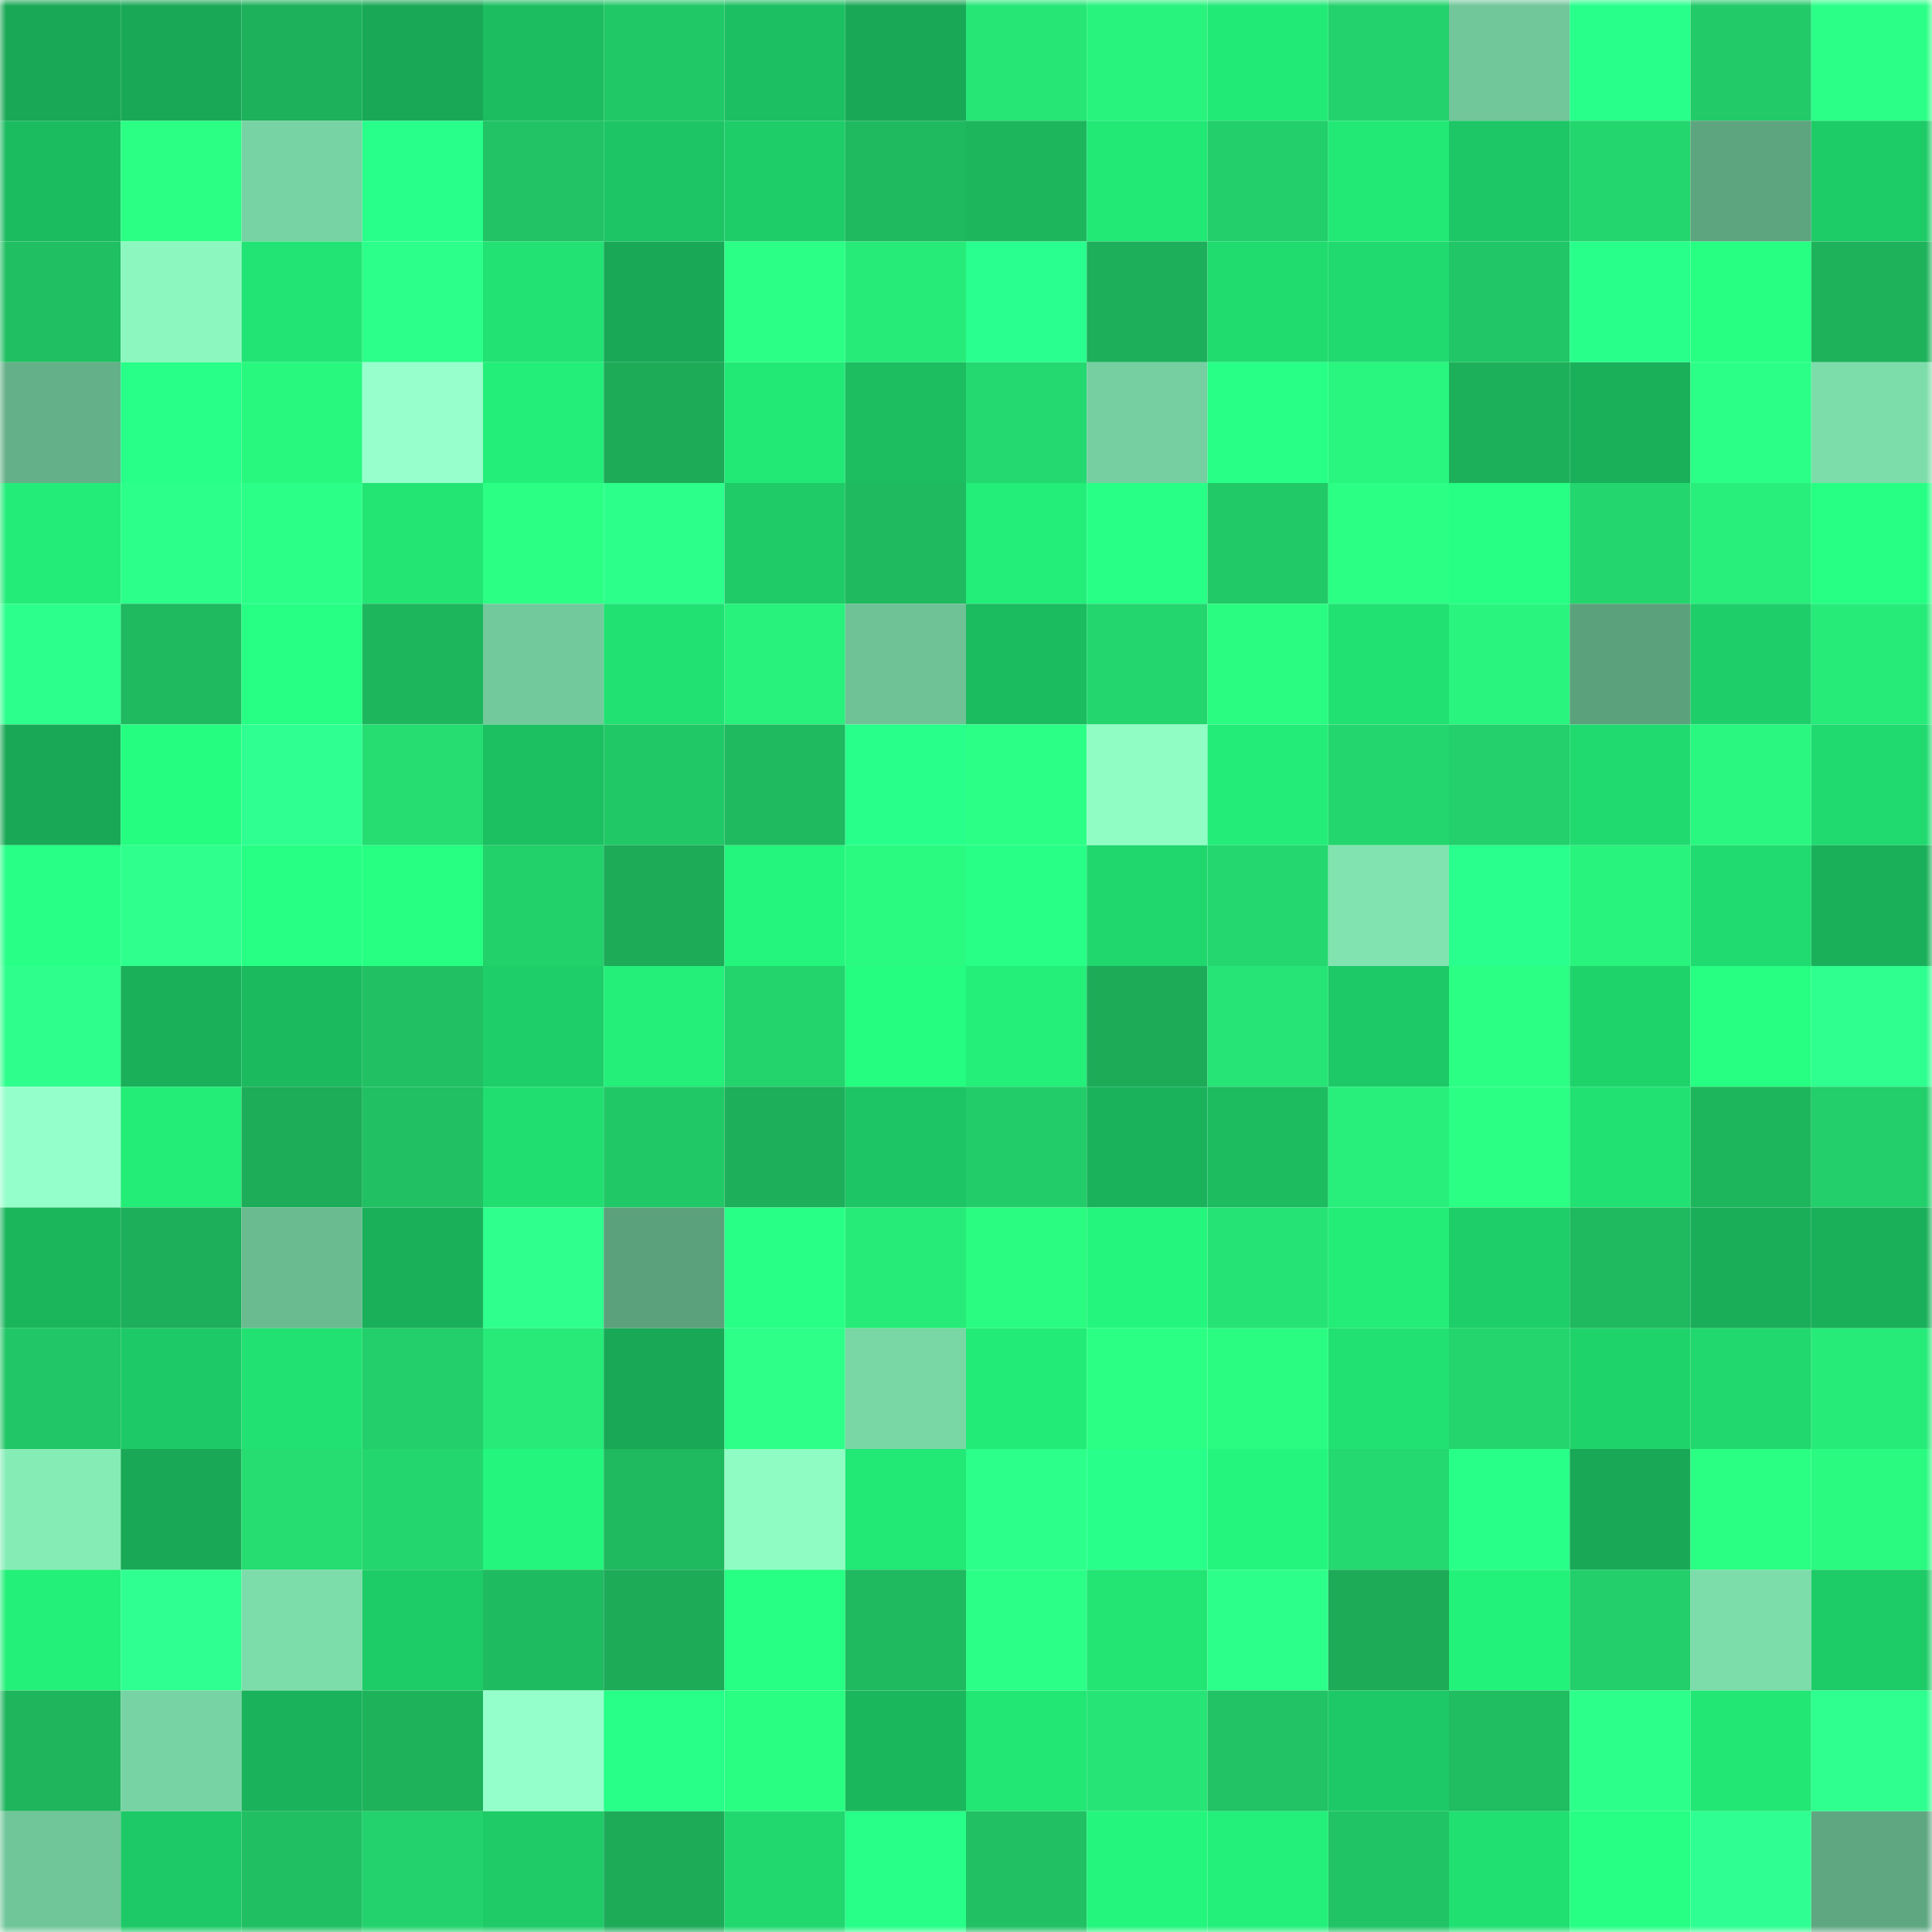 <svg viewBox="0 0 160 160" fill="none" role="img" xmlns="http://www.w3.org/2000/svg" width="240" height="240" name="lens%2Cleemannew.lens"><title>lens,leemannew.lens</title><mask id="1171397608" mask-type="alpha" maskUnits="userSpaceOnUse" x="0" y="0" width="160" height="160"><rect width="160" height="160" fill="#FFFFFF"></rect></mask><g mask="url(#1171397608)"><rect x="0" y="0" width="10" height="10" fill="#19a956"></rect><rect x="10" y="0" width="10" height="10" fill="#19a956"></rect><rect x="20" y="0" width="10" height="10" fill="#1db15b"></rect><rect x="30" y="0" width="10" height="10" fill="#19a956"></rect><rect x="40" y="0" width="10" height="10" fill="#1cbd60"></rect><rect x="50" y="0" width="10" height="10" fill="#21c866"></rect><rect x="60" y="0" width="10" height="10" fill="#1cbf61"></rect><rect x="70" y="0" width="10" height="10" fill="#19a956"></rect><rect x="80" y="0" width="10" height="10" fill="#26e676"></rect><rect x="90" y="0" width="10" height="10" fill="#28f37c"></rect><rect x="100" y="0" width="10" height="10" fill="#22ea76"></rect><rect x="110" y="0" width="10" height="10" fill="#23d26c"></rect><rect x="120" y="0" width="10" height="10" fill="#71c79a"></rect><rect x="130" y="0" width="10" height="10" fill="#28ff8b"></rect><rect x="140" y="0" width="10" height="10" fill="#22ca68"></rect><rect x="150" y="0" width="10" height="10" fill="#2cff87"></rect><rect x="0" y="10" width="10" height="10" fill="#1bbb5f"></rect><rect x="10" y="10" width="10" height="10" fill="#2bff84"></rect><rect x="20" y="10" width="10" height="10" fill="#77d3a3"></rect><rect x="30" y="10" width="10" height="10" fill="#28ff8b"></rect><rect x="40" y="10" width="10" height="10" fill="#21c364"></rect><rect x="50" y="10" width="10" height="10" fill="#1dc564"></rect><rect x="60" y="10" width="10" height="10" fill="#1ecd68"></rect><rect x="70" y="10" width="10" height="10" fill="#1fb95f"></rect><rect x="80" y="10" width="10" height="10" fill="#1eb65d"></rect><rect x="90" y="10" width="10" height="10" fill="#22e876"></rect><rect x="100" y="10" width="10" height="10" fill="#22cf6a"></rect><rect x="110" y="10" width="10" height="10" fill="#22e876"></rect><rect x="120" y="10" width="10" height="10" fill="#1dc765"></rect><rect x="130" y="10" width="10" height="10" fill="#24d66e"></rect><rect x="140" y="10" width="10" height="10" fill="#5da57f"></rect><rect x="150" y="10" width="10" height="10" fill="#1ecc67"></rect><rect x="0" y="20" width="10" height="10" fill="#20bf62"></rect><rect x="10" y="20" width="10" height="10" fill="#8cf8bf"></rect><rect x="20" y="20" width="10" height="10" fill="#21e474"></rect><rect x="30" y="20" width="10" height="10" fill="#2dff8b"></rect><rect x="40" y="20" width="10" height="10" fill="#21e273"></rect><rect x="50" y="20" width="10" height="10" fill="#19a956"></rect><rect x="60" y="20" width="10" height="10" fill="#2bff85"></rect><rect x="70" y="20" width="10" height="10" fill="#27eb79"></rect><rect x="80" y="20" width="10" height="10" fill="#29ff8e"></rect><rect x="90" y="20" width="10" height="10" fill="#1daf5a"></rect><rect x="100" y="20" width="10" height="10" fill="#20dc6f"></rect><rect x="110" y="20" width="10" height="10" fill="#20da6f"></rect><rect x="120" y="20" width="10" height="10" fill="#21c666"></rect><rect x="130" y="20" width="10" height="10" fill="#28ff8b"></rect><rect x="140" y="20" width="10" height="10" fill="#26ff82"></rect><rect x="150" y="20" width="10" height="10" fill="#1eb25b"></rect><rect x="0" y="30" width="10" height="10" fill="#64b088"></rect><rect x="10" y="30" width="10" height="10" fill="#27ff88"></rect><rect x="20" y="30" width="10" height="10" fill="#29f87f"></rect><rect x="30" y="30" width="10" height="10" fill="#96ffcc"></rect><rect x="40" y="30" width="10" height="10" fill="#23ee79"></rect><rect x="50" y="30" width="10" height="10" fill="#1dab58"></rect><rect x="60" y="30" width="10" height="10" fill="#22e976"></rect><rect x="70" y="30" width="10" height="10" fill="#1cbe60"></rect><rect x="80" y="30" width="10" height="10" fill="#24d96f"></rect><rect x="90" y="30" width="10" height="10" fill="#75cfa0"></rect><rect x="100" y="30" width="10" height="10" fill="#27ff87"></rect><rect x="110" y="30" width="10" height="10" fill="#29f67e"></rect><rect x="120" y="30" width="10" height="10" fill="#1db05a"></rect><rect x="130" y="30" width="10" height="10" fill="#1ab059"></rect><rect x="140" y="30" width="10" height="10" fill="#2cff88"></rect><rect x="150" y="30" width="10" height="10" fill="#7dddaa"></rect><rect x="0" y="40" width="10" height="10" fill="#23ec78"></rect><rect x="10" y="40" width="10" height="10" fill="#2dff8b"></rect><rect x="20" y="40" width="10" height="10" fill="#2cff88"></rect><rect x="30" y="40" width="10" height="10" fill="#22e574"></rect><rect x="40" y="40" width="10" height="10" fill="#2bff84"></rect><rect x="50" y="40" width="10" height="10" fill="#2dff8b"></rect><rect x="60" y="40" width="10" height="10" fill="#1ecb67"></rect><rect x="70" y="40" width="10" height="10" fill="#1fb95f"></rect><rect x="80" y="40" width="10" height="10" fill="#23ee79"></rect><rect x="90" y="40" width="10" height="10" fill="#27ff86"></rect><rect x="100" y="40" width="10" height="10" fill="#21c967"></rect><rect x="110" y="40" width="10" height="10" fill="#2bff84"></rect><rect x="120" y="40" width="10" height="10" fill="#26ff84"></rect><rect x="130" y="40" width="10" height="10" fill="#24d66e"></rect><rect x="140" y="40" width="10" height="10" fill="#28ef7b"></rect><rect x="150" y="40" width="10" height="10" fill="#26ff84"></rect><rect x="0" y="50" width="10" height="10" fill="#2dff8c"></rect><rect x="10" y="50" width="10" height="10" fill="#1fb95f"></rect><rect x="20" y="50" width="10" height="10" fill="#26ff84"></rect><rect x="30" y="50" width="10" height="10" fill="#1eb65d"></rect><rect x="40" y="50" width="10" height="10" fill="#72ca9c"></rect><rect x="50" y="50" width="10" height="10" fill="#21e172"></rect><rect x="60" y="50" width="10" height="10" fill="#28f17c"></rect><rect x="70" y="50" width="10" height="10" fill="#6ec296"></rect><rect x="80" y="50" width="10" height="10" fill="#1bbb5f"></rect><rect x="90" y="50" width="10" height="10" fill="#24d66e"></rect><rect x="100" y="50" width="10" height="10" fill="#2afc81"></rect><rect x="110" y="50" width="10" height="10" fill="#21e172"></rect><rect x="120" y="50" width="10" height="10" fill="#29f57e"></rect><rect x="130" y="50" width="10" height="10" fill="#5ba17c"></rect><rect x="140" y="50" width="10" height="10" fill="#1ece69"></rect><rect x="150" y="50" width="10" height="10" fill="#27eb79"></rect><rect x="0" y="60" width="10" height="10" fill="#19a956"></rect><rect x="10" y="60" width="10" height="10" fill="#25fd80"></rect><rect x="20" y="60" width="10" height="10" fill="#2fff91"></rect><rect x="30" y="60" width="10" height="10" fill="#25dd71"></rect><rect x="40" y="60" width="10" height="10" fill="#1cc061"></rect><rect x="50" y="60" width="10" height="10" fill="#21c866"></rect><rect x="60" y="60" width="10" height="10" fill="#1fb95f"></rect><rect x="70" y="60" width="10" height="10" fill="#28ff8b"></rect><rect x="80" y="60" width="10" height="10" fill="#2cff86"></rect><rect x="90" y="60" width="10" height="10" fill="#90fec4"></rect><rect x="100" y="60" width="10" height="10" fill="#23ec78"></rect><rect x="110" y="60" width="10" height="10" fill="#24d66e"></rect><rect x="120" y="60" width="10" height="10" fill="#23d06b"></rect><rect x="130" y="60" width="10" height="10" fill="#20da6f"></rect><rect x="140" y="60" width="10" height="10" fill="#29f77f"></rect><rect x="150" y="60" width="10" height="10" fill="#20da6f"></rect><rect x="0" y="70" width="10" height="10" fill="#27ff87"></rect><rect x="10" y="70" width="10" height="10" fill="#2eff8d"></rect><rect x="20" y="70" width="10" height="10" fill="#26ff83"></rect><rect x="30" y="70" width="10" height="10" fill="#26ff82"></rect><rect x="40" y="70" width="10" height="10" fill="#23d16b"></rect><rect x="50" y="70" width="10" height="10" fill="#1dab58"></rect><rect x="60" y="70" width="10" height="10" fill="#24f57c"></rect><rect x="70" y="70" width="10" height="10" fill="#2afa80"></rect><rect x="80" y="70" width="10" height="10" fill="#27ff87"></rect><rect x="90" y="70" width="10" height="10" fill="#1fd76d"></rect><rect x="100" y="70" width="10" height="10" fill="#24d86f"></rect><rect x="110" y="70" width="10" height="10" fill="#81e4b0"></rect><rect x="120" y="70" width="10" height="10" fill="#29ff8c"></rect><rect x="130" y="70" width="10" height="10" fill="#28f37c"></rect><rect x="140" y="70" width="10" height="10" fill="#20db6f"></rect><rect x="150" y="70" width="10" height="10" fill="#1ab059"></rect><rect x="0" y="80" width="10" height="10" fill="#2eff8c"></rect><rect x="10" y="80" width="10" height="10" fill="#1ab059"></rect><rect x="20" y="80" width="10" height="10" fill="#1bba5e"></rect><rect x="30" y="80" width="10" height="10" fill="#20c063"></rect><rect x="40" y="80" width="10" height="10" fill="#1ece68"></rect><rect x="50" y="80" width="10" height="10" fill="#23ef79"></rect><rect x="60" y="80" width="10" height="10" fill="#23d46d"></rect><rect x="70" y="80" width="10" height="10" fill="#25fd80"></rect><rect x="80" y="80" width="10" height="10" fill="#23ef79"></rect><rect x="90" y="80" width="10" height="10" fill="#1dab58"></rect><rect x="100" y="80" width="10" height="10" fill="#26e475"></rect><rect x="110" y="80" width="10" height="10" fill="#1dc966"></rect><rect x="120" y="80" width="10" height="10" fill="#2bff84"></rect><rect x="130" y="80" width="10" height="10" fill="#1fd36b"></rect><rect x="140" y="80" width="10" height="10" fill="#26ff82"></rect><rect x="150" y="80" width="10" height="10" fill="#2eff8f"></rect><rect x="0" y="90" width="10" height="10" fill="#95ffcb"></rect><rect x="10" y="90" width="10" height="10" fill="#23ec77"></rect><rect x="20" y="90" width="10" height="10" fill="#1dac58"></rect><rect x="30" y="90" width="10" height="10" fill="#20c063"></rect><rect x="40" y="90" width="10" height="10" fill="#21de70"></rect><rect x="50" y="90" width="10" height="10" fill="#21c866"></rect><rect x="60" y="90" width="10" height="10" fill="#1daf5a"></rect><rect x="70" y="90" width="10" height="10" fill="#1dc564"></rect><rect x="80" y="90" width="10" height="10" fill="#22cd69"></rect><rect x="90" y="90" width="10" height="10" fill="#1ab35b"></rect><rect x="100" y="90" width="10" height="10" fill="#1cbc5f"></rect><rect x="110" y="90" width="10" height="10" fill="#28ef7b"></rect><rect x="120" y="90" width="10" height="10" fill="#2bff84"></rect><rect x="130" y="90" width="10" height="10" fill="#21e172"></rect><rect x="140" y="90" width="10" height="10" fill="#1eb65d"></rect><rect x="150" y="90" width="10" height="10" fill="#22cf6a"></rect><rect x="0" y="100" width="10" height="10" fill="#1bb65c"></rect><rect x="10" y="100" width="10" height="10" fill="#1daf5a"></rect><rect x="20" y="100" width="10" height="10" fill="#6abb90"></rect><rect x="30" y="100" width="10" height="10" fill="#1ab059"></rect><rect x="40" y="100" width="10" height="10" fill="#2eff8d"></rect><rect x="50" y="100" width="10" height="10" fill="#5ba17c"></rect><rect x="60" y="100" width="10" height="10" fill="#27ff87"></rect><rect x="70" y="100" width="10" height="10" fill="#27eb79"></rect><rect x="80" y="100" width="10" height="10" fill="#2afb81"></rect><rect x="90" y="100" width="10" height="10" fill="#24f67d"></rect><rect x="100" y="100" width="10" height="10" fill="#26e375"></rect><rect x="110" y="100" width="10" height="10" fill="#23ec77"></rect><rect x="120" y="100" width="10" height="10" fill="#1ece68"></rect><rect x="130" y="100" width="10" height="10" fill="#1fb95f"></rect><rect x="140" y="100" width="10" height="10" fill="#1aae58"></rect><rect x="150" y="100" width="10" height="10" fill="#1ab059"></rect><rect x="0" y="110" width="10" height="10" fill="#21c666"></rect><rect x="10" y="110" width="10" height="10" fill="#1dc966"></rect><rect x="20" y="110" width="10" height="10" fill="#21e172"></rect><rect x="30" y="110" width="10" height="10" fill="#22cf6a"></rect><rect x="40" y="110" width="10" height="10" fill="#27ea78"></rect><rect x="50" y="110" width="10" height="10" fill="#19a956"></rect><rect x="60" y="110" width="10" height="10" fill="#2dff89"></rect><rect x="70" y="110" width="10" height="10" fill="#79d6a5"></rect><rect x="80" y="110" width="10" height="10" fill="#22eb77"></rect><rect x="90" y="110" width="10" height="10" fill="#2bff84"></rect><rect x="100" y="110" width="10" height="10" fill="#2afc82"></rect><rect x="110" y="110" width="10" height="10" fill="#21e172"></rect><rect x="120" y="110" width="10" height="10" fill="#24d56d"></rect><rect x="130" y="110" width="10" height="10" fill="#1fd36b"></rect><rect x="140" y="110" width="10" height="10" fill="#20d86d"></rect><rect x="150" y="110" width="10" height="10" fill="#27eb79"></rect><rect x="0" y="120" width="10" height="10" fill="#86ecb6"></rect><rect x="10" y="120" width="10" height="10" fill="#19a956"></rect><rect x="20" y="120" width="10" height="10" fill="#25dd71"></rect><rect x="30" y="120" width="10" height="10" fill="#24d66e"></rect><rect x="40" y="120" width="10" height="10" fill="#24f57c"></rect><rect x="50" y="120" width="10" height="10" fill="#1fb95f"></rect><rect x="60" y="120" width="10" height="10" fill="#8ffdc3"></rect><rect x="70" y="120" width="10" height="10" fill="#22e876"></rect><rect x="80" y="120" width="10" height="10" fill="#2dff8b"></rect><rect x="90" y="120" width="10" height="10" fill="#28ff8b"></rect><rect x="100" y="120" width="10" height="10" fill="#24f67d"></rect><rect x="110" y="120" width="10" height="10" fill="#24d970"></rect><rect x="120" y="120" width="10" height="10" fill="#28ff89"></rect><rect x="130" y="120" width="10" height="10" fill="#19a956"></rect><rect x="140" y="120" width="10" height="10" fill="#2bff83"></rect><rect x="150" y="120" width="10" height="10" fill="#2afa80"></rect><rect x="0" y="130" width="10" height="10" fill="#23f079"></rect><rect x="10" y="130" width="10" height="10" fill="#2fff91"></rect><rect x="20" y="130" width="10" height="10" fill="#7dddaa"></rect><rect x="30" y="130" width="10" height="10" fill="#1ecc67"></rect><rect x="40" y="130" width="10" height="10" fill="#1fbb60"></rect><rect x="50" y="130" width="10" height="10" fill="#1dab58"></rect><rect x="60" y="130" width="10" height="10" fill="#26ff84"></rect><rect x="70" y="130" width="10" height="10" fill="#1fb95f"></rect><rect x="80" y="130" width="10" height="10" fill="#2cff87"></rect><rect x="90" y="130" width="10" height="10" fill="#22e574"></rect><rect x="100" y="130" width="10" height="10" fill="#2dff8b"></rect><rect x="110" y="130" width="10" height="10" fill="#1dab58"></rect><rect x="120" y="130" width="10" height="10" fill="#23f27a"></rect><rect x="130" y="130" width="10" height="10" fill="#22cf6a"></rect><rect x="140" y="130" width="10" height="10" fill="#7dddaa"></rect><rect x="150" y="130" width="10" height="10" fill="#1ecc67"></rect><rect x="0" y="140" width="10" height="10" fill="#1eb55d"></rect><rect x="10" y="140" width="10" height="10" fill="#77d3a3"></rect><rect x="20" y="140" width="10" height="10" fill="#1ab25a"></rect><rect x="30" y="140" width="10" height="10" fill="#1eb25b"></rect><rect x="40" y="140" width="10" height="10" fill="#95ffcb"></rect><rect x="50" y="140" width="10" height="10" fill="#27ff88"></rect><rect x="60" y="140" width="10" height="10" fill="#2afe82"></rect><rect x="70" y="140" width="10" height="10" fill="#1bb75d"></rect><rect x="80" y="140" width="10" height="10" fill="#22e775"></rect><rect x="90" y="140" width="10" height="10" fill="#26e475"></rect><rect x="100" y="140" width="10" height="10" fill="#21c364"></rect><rect x="110" y="140" width="10" height="10" fill="#1dc966"></rect><rect x="120" y="140" width="10" height="10" fill="#20bd61"></rect><rect x="130" y="140" width="10" height="10" fill="#2dff8b"></rect><rect x="140" y="140" width="10" height="10" fill="#22e775"></rect><rect x="150" y="140" width="10" height="10" fill="#2eff8f"></rect><rect x="0" y="150" width="10" height="10" fill="#70c699"></rect><rect x="10" y="150" width="10" height="10" fill="#1dc966"></rect><rect x="20" y="150" width="10" height="10" fill="#20c062"></rect><rect x="30" y="150" width="10" height="10" fill="#23d26c"></rect><rect x="40" y="150" width="10" height="10" fill="#1ecb67"></rect><rect x="50" y="150" width="10" height="10" fill="#1dab58"></rect><rect x="60" y="150" width="10" height="10" fill="#20d86e"></rect><rect x="70" y="150" width="10" height="10" fill="#27ff88"></rect><rect x="80" y="150" width="10" height="10" fill="#20c063"></rect><rect x="90" y="150" width="10" height="10" fill="#24f67d"></rect><rect x="100" y="150" width="10" height="10" fill="#23f07a"></rect><rect x="110" y="150" width="10" height="10" fill="#21c465"></rect><rect x="120" y="150" width="10" height="10" fill="#21e072"></rect><rect x="130" y="150" width="10" height="10" fill="#26ff84"></rect><rect x="140" y="150" width="10" height="10" fill="#2fff92"></rect><rect x="150" y="150" width="10" height="10" fill="#5fa781"></rect></g></svg>